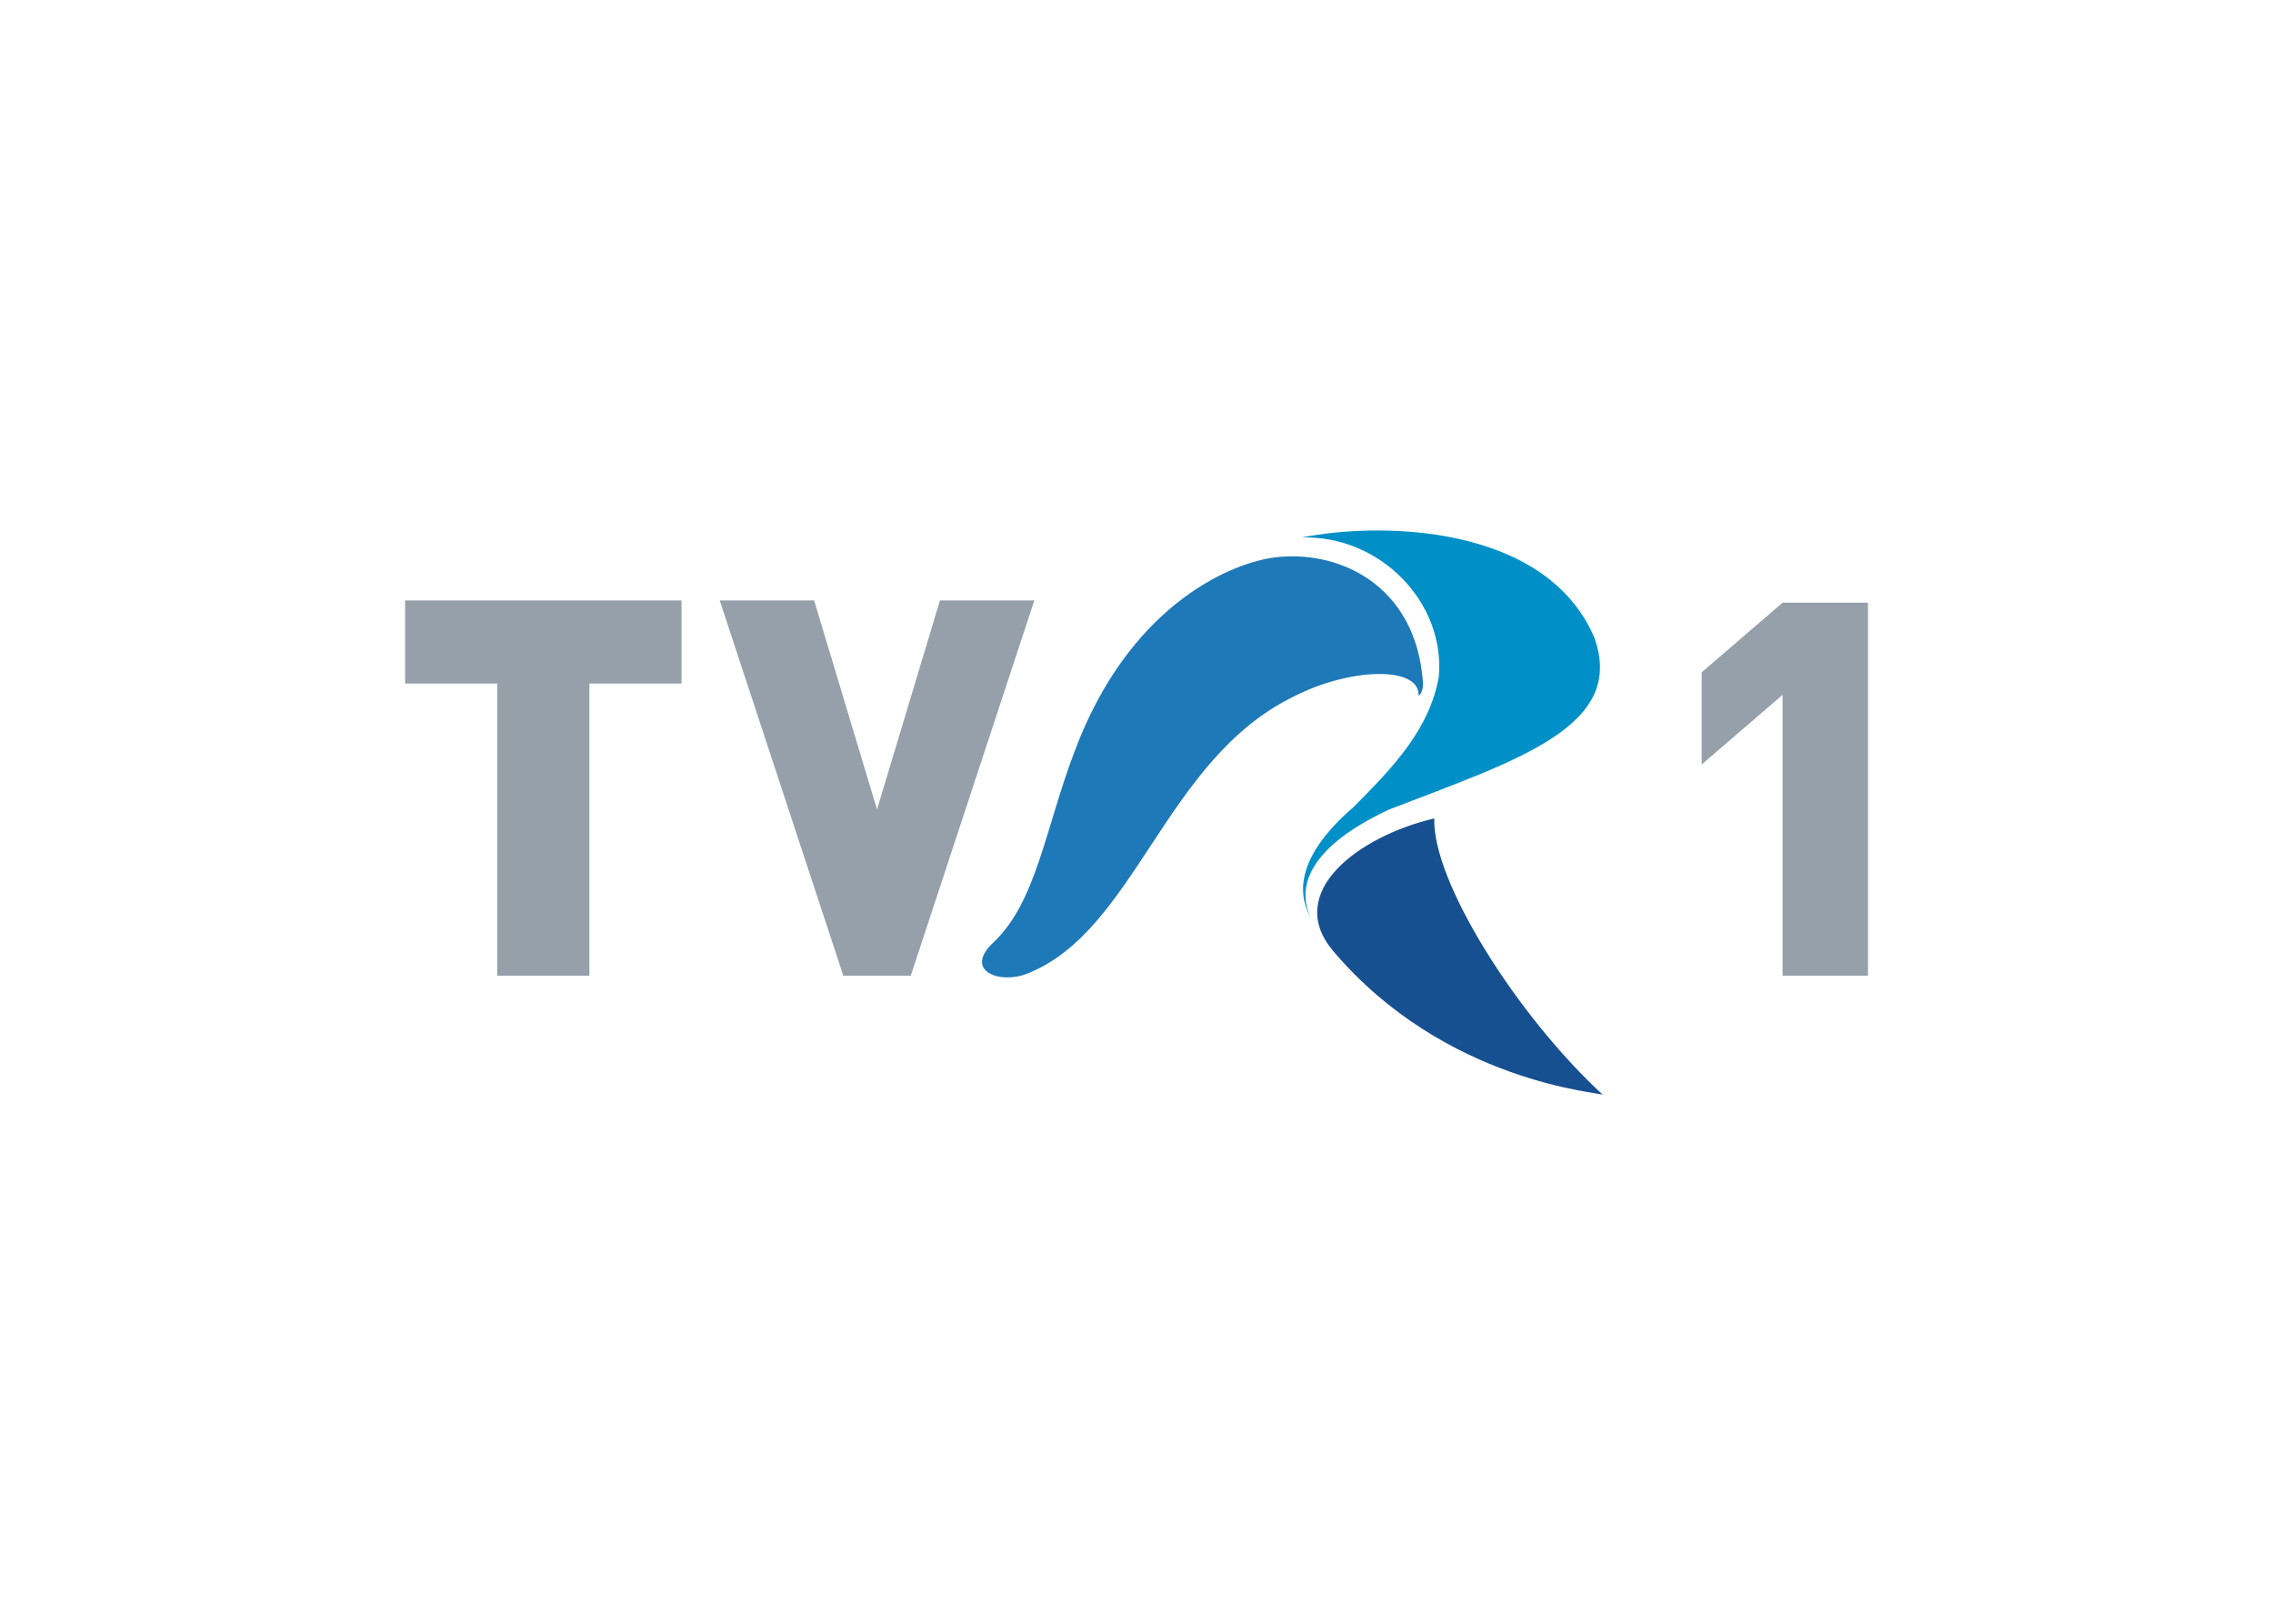 <svg clip-rule="evenodd" fill-rule="evenodd" stroke-linejoin="round" stroke-miterlimit="2" viewBox="0 0 560 400" xmlns="http://www.w3.org/2000/svg"><g transform="matrix(.289 0 0 .289 261.416 33.554)"><path d="m163.559 30.614 10.205-8.787v35.433h10.771v-47.055h-10.771l-10.205 8.787z" fill="#96a0aa" fill-rule="nonzero" transform="matrix(6.758 0 0 6.758 -559.201 328.645)"/><path d="m-559.201 395.697v70.883h78.546v249.049h78.547v-249.049h78.546v-70.883zm455.952 0-53.642 178.166-53.641-178.166h-80.462l105.367 319.932h57.473l105.367-319.932z" fill="#96a0aa" fill-rule="nonzero"/><g transform="matrix(6.758 0 0 6.758 -559.201 328.645)"><path d="m109.417 4.535c-5.669.851-18.141 6.237-24.945 24.378-3.685 9.638-4.818 18.993-10.204 24.095-3.969 3.685.85 5.386 4.252 3.968 13.606-5.385 17.291-26.929 33.449-34.866 7.086-3.685 15.874-3.968 15.874-.283 0 .283.566-.284.566-1.418-.85-12.755-11.055-17.007-18.992-15.874" fill="#1e79b8"/><path d="m114.236 49.89c-1.134-2.268-2.267-7.937 9.921-13.607 16.158-6.236 30.048-10.488 25.796-21.826-6.236-14.174-26.929-14.457-36.851-12.473 9.922-.283 18.142 8.221 17.292 17.575-1.134 6.52-5.67 11.339-10.772 16.441-8.22 7.087-6.52 11.906-5.386 13.89" fill="#0090c7"/><path d="m129.827 37.417c-9.638 2.268-18.992 9.355-12.756 16.725 14.173 16.724 34.016 17.858 34.016 18.141-10.772-9.921-21.544-26.929-21.26-34.866" fill="#175090"/></g></g></svg>